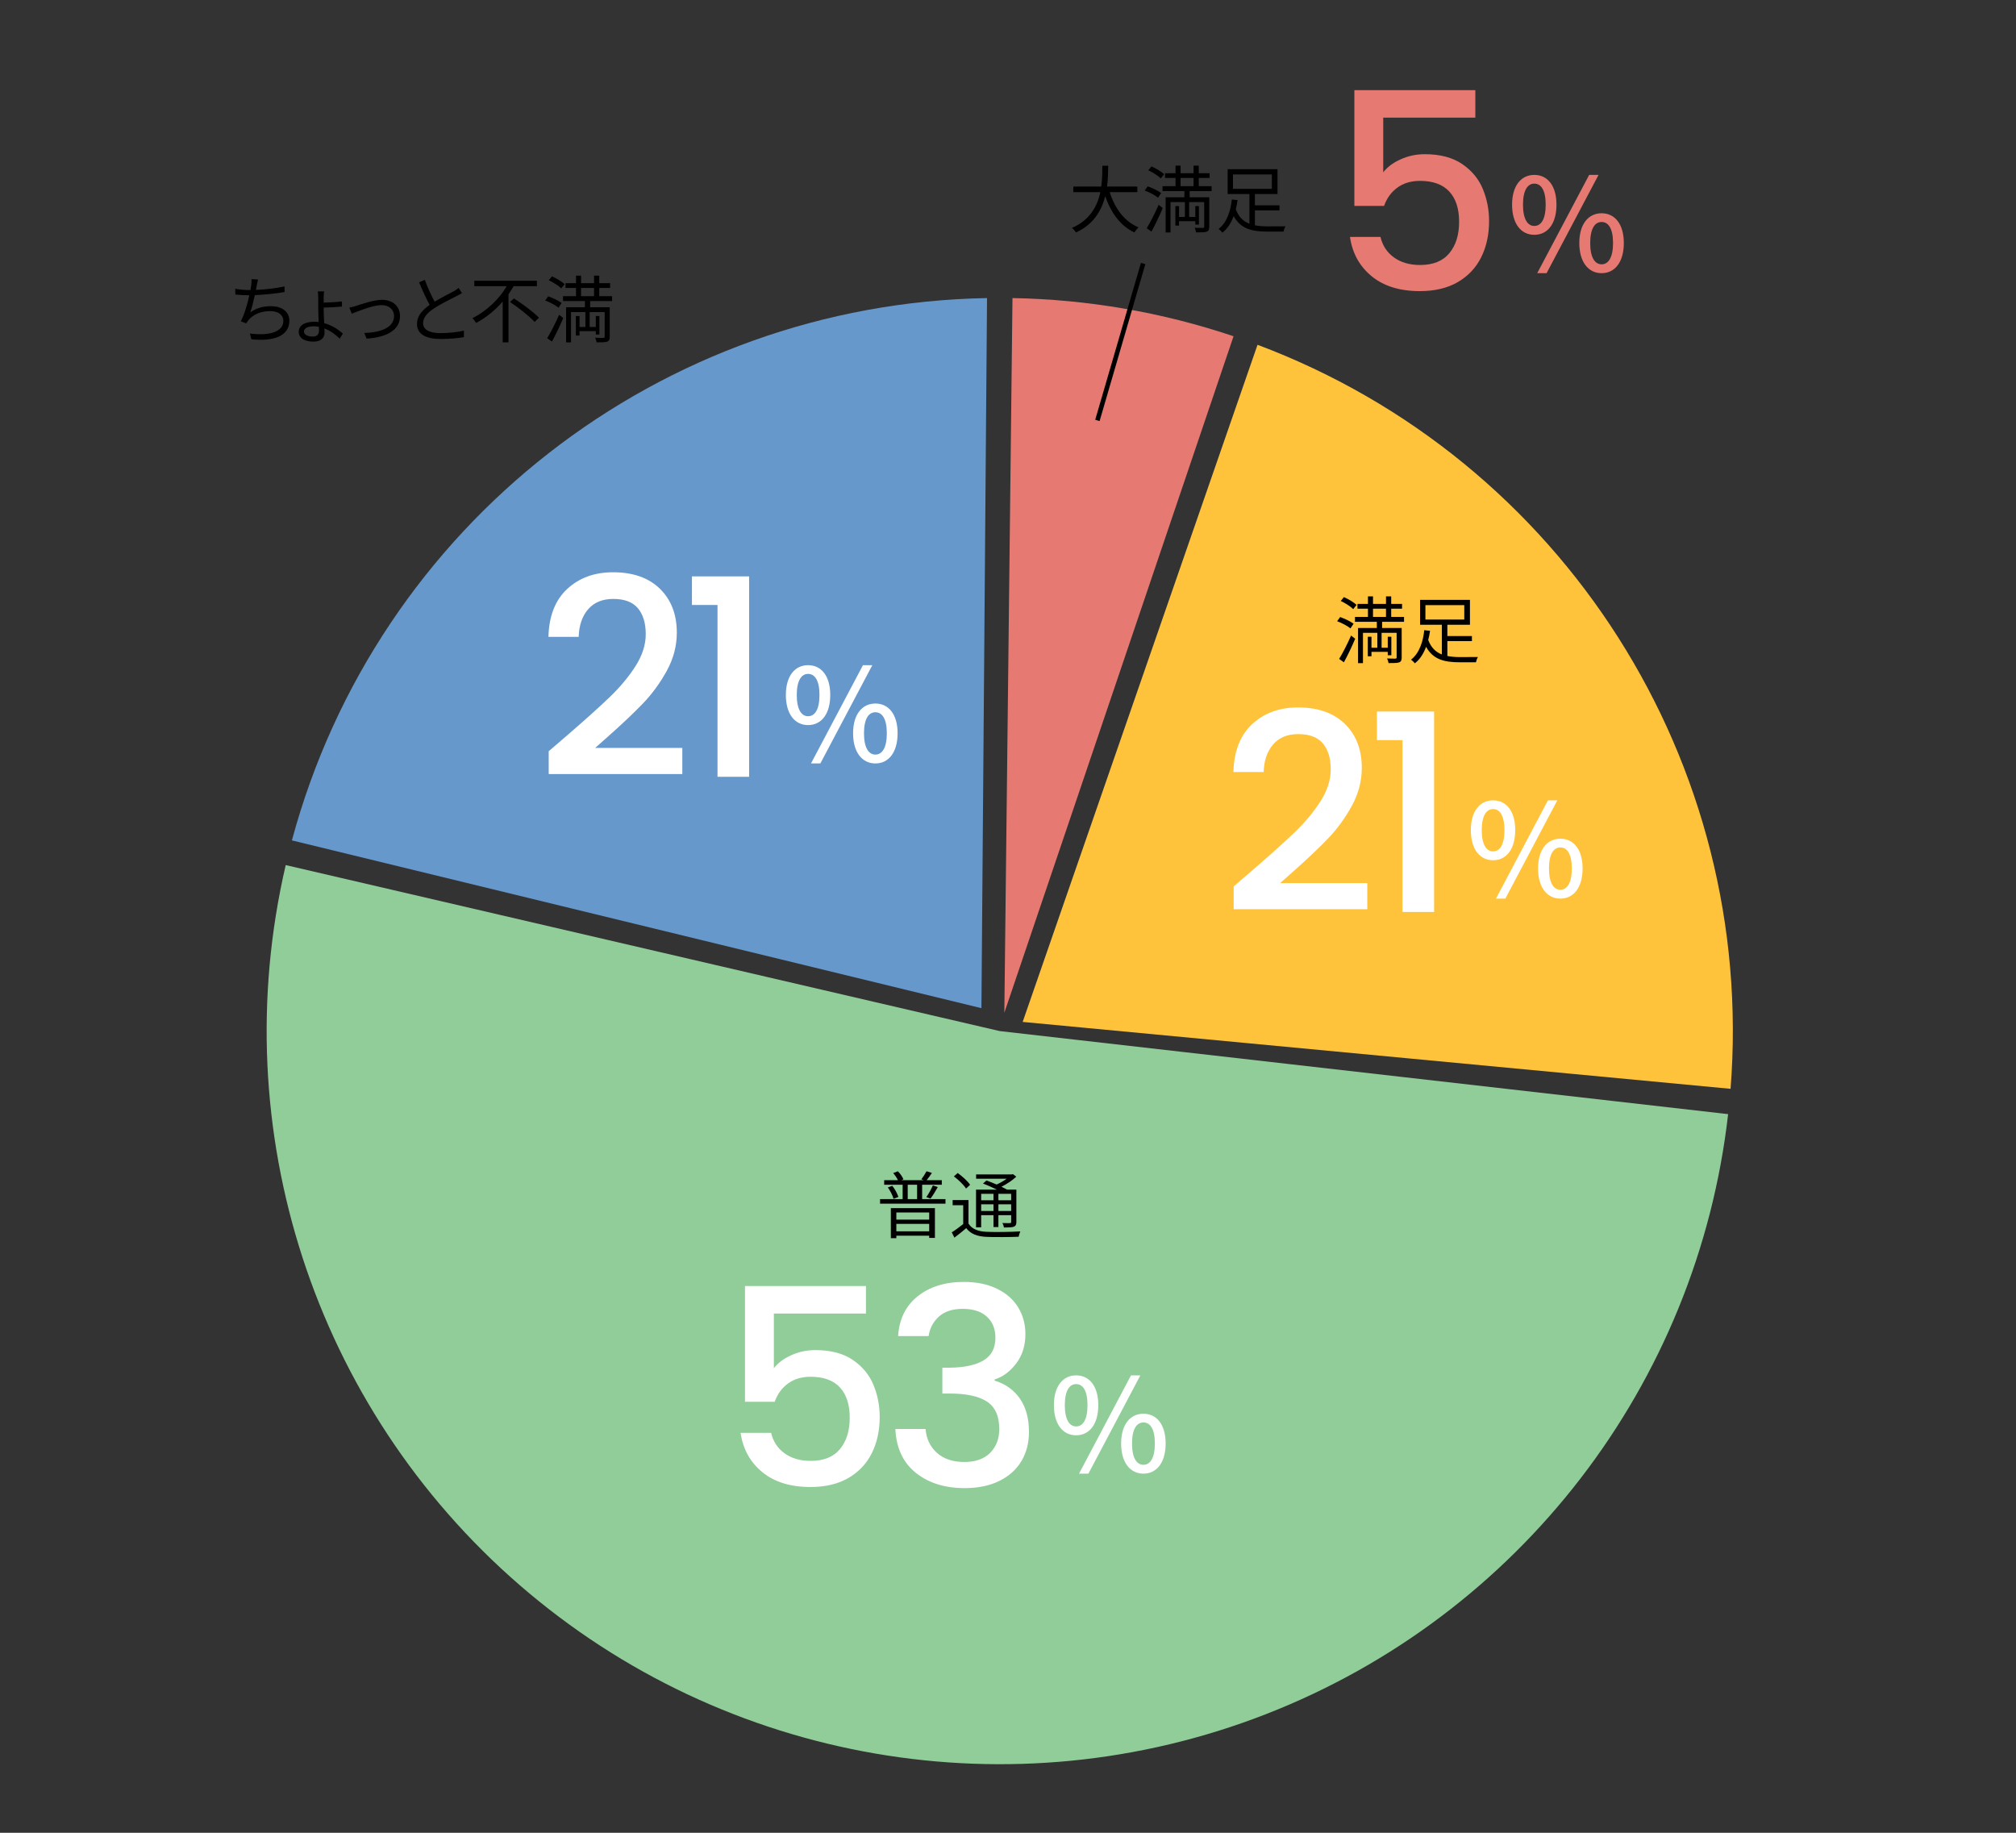 <?xml version="1.0" encoding="UTF-8"?>
<svg id="outline" xmlns="http://www.w3.org/2000/svg" viewBox="0 0 440 400">
  <rect x="0" y="0" width="440" height="400" fill="#333333" stroke="none"/>
  <g id="_グループ_4965" data-name="グループ 4965">
    <path id="_パス_6710" data-name="パス 6710" d="M220.979,65.056c16.414.285,32.687,3.095,48.247,8.33l-50.025,147.646,1.778-155.976Z" style="fill: #e67a72; stroke-width: 0px;"/>
    <path id="_パス_6711" data-name="パス 6711" d="M274.46,75.249c66.754,25.074,108.857,91.297,103.241,162.383l-154.5-14.6,51.259-147.783Z" style="fill: #ffc33b; stroke-width: 0px;"/>
    <path id="_パス_6712" data-name="パス 6712" d="M377.171,243.157c-6.724,58.975-45.544,109.381-100.846,130.944-55.302,21.563-117.997,10.738-162.867-28.12-44.87-38.858-64.54-99.363-51.1-157.178l155.843,36.229,158.97,18.125Z" style="fill: #91cd99; stroke-width: 0px;"/>
    <path id="_パス_6713" data-name="パス 6713" d="M63.708,183.415c18.547-68.852,80.419-117.121,151.715-118.359l-1.222,154.976-150.493-36.617Z" style="fill: #6698cb; stroke-width: 0px;"/>
  </g>
  <g id="_グループ_4968" data-name="グループ 4968">
    <g id="_" data-name=" " style="isolation: isolate;">
      <g style="isolation: isolate;">
        <path d="M330.017,44.667c0-4.116,1.96-6.496,4.844-6.496,2.912,0,4.844,2.38,4.844,6.496,0,4.172-1.932,6.58-4.844,6.58-2.884,0-4.844-2.408-4.844-6.58ZM337.353,44.667c0-3.164-1.008-4.592-2.492-4.592-1.428,0-2.464,1.428-2.464,4.592,0,3.192,1.036,4.648,2.464,4.648,1.484,0,2.492-1.456,2.492-4.648ZM346.845,38.171h2.044l-11.34,21.448h-2.044l11.34-21.448ZM344.689,53.039c0-4.144,1.988-6.496,4.872-6.496,2.884,0,4.844,2.353,4.844,6.496,0,4.172-1.96,6.58-4.844,6.58-2.884,0-4.872-2.408-4.872-6.58ZM352.053,53.039c0-3.191-1.036-4.592-2.492-4.592s-2.492,1.4-2.492,4.592c0,3.192,1.036,4.648,2.492,4.648s2.492-1.456,2.492-4.648Z" style="fill: #e67a72; stroke-width: 0px;"/>
      </g>
    </g>
    <g id="_5" data-name=" 5" style="isolation: isolate;">
      <g style="isolation: isolate;">
        <path d="M321.997,25.675h-20.1v11.94c.84-1.119,2.089-2.06,3.75-2.82,1.659-.759,3.429-1.14,5.31-1.14,3.36,0,6.09.72,8.19,2.16,2.1,1.439,3.6,3.261,4.5,5.46.9,2.2,1.35,4.521,1.35,6.96,0,2.96-.57,5.59-1.71,7.89-1.14,2.301-2.84,4.11-5.1,5.43-2.261,1.32-5.031,1.98-8.31,1.98-4.36,0-7.86-1.08-10.5-3.24-2.64-2.16-4.221-5.02-4.74-8.58h6.66c.439,1.881,1.419,3.371,2.94,4.471,1.52,1.101,3.42,1.649,5.7,1.649,2.839,0,4.969-.859,6.39-2.58,1.419-1.719,2.13-3.999,2.13-6.84,0-2.88-.72-5.09-2.16-6.63-1.44-1.539-3.561-2.31-6.36-2.31-1.96,0-3.61.49-4.95,1.47-1.341.98-2.31,2.31-2.91,3.99h-6.48v-25.261h26.4v6Z" style="fill: #e67a72; stroke-width: 0px;"/>
      </g>
    </g>
  </g>
  <g id="_グループ_4974" data-name="グループ 4974">
    <g id="_2" data-name=" 2" style="isolation: isolate;">
      <g style="isolation: isolate;">
        <path d="M321.017,181.167c0-4.116,1.96-6.496,4.844-6.496,2.912,0,4.844,2.38,4.844,6.496,0,4.172-1.932,6.58-4.844,6.58-2.884,0-4.844-2.408-4.844-6.58ZM328.353,181.167c0-3.164-1.008-4.592-2.492-4.592-1.428,0-2.464,1.428-2.464,4.592,0,3.192,1.036,4.648,2.464,4.648,1.484,0,2.492-1.456,2.492-4.648ZM337.845,174.671h2.044l-11.34,21.448h-2.044l11.34-21.448ZM335.689,189.539c0-4.144,1.988-6.496,4.872-6.496,2.884,0,4.844,2.353,4.844,6.496,0,4.172-1.96,6.58-4.844,6.58-2.884,0-4.872-2.408-4.872-6.58ZM343.053,189.539c0-3.191-1.036-4.592-2.492-4.592s-2.492,1.4-2.492,4.592c0,3.192,1.036,4.648,2.492,4.648s2.492-1.456,2.492-4.648Z" style="fill: #fff; stroke-width: 0px;"/>
      </g>
    </g>
    <g id="_21" data-name=" 21" style="isolation: isolate;">
      <g style="isolation: isolate;">
        <path d="M273.577,189.735c3.84-3.32,6.87-6.05,9.09-8.19,2.22-2.139,4.069-4.369,5.55-6.689,1.479-2.319,2.22-4.64,2.22-6.96,0-2.4-.57-4.28-1.71-5.641-1.14-1.359-2.93-2.04-5.37-2.04-2.361,0-4.191.75-5.49,2.25-1.3,1.5-1.99,3.511-2.07,6.03h-6.6c.12-4.56,1.49-8.05,4.11-10.47,2.62-2.42,5.95-3.63,9.99-3.63,4.359,0,7.77,1.199,10.23,3.6s3.69,5.601,3.69,9.6c0,2.881-.73,5.65-2.19,8.311-1.461,2.66-3.201,5.04-5.22,7.14-2.02,2.101-4.59,4.53-7.71,7.29l-2.7,2.4h19.02v5.7h-29.16v-4.98l4.32-3.72Z" style="fill: #fff; stroke-width: 0px;"/>
        <path d="M300.517,161.535v-6.24h12.48v43.74h-6.9v-37.5h-5.58Z" style="fill: #fff; stroke-width: 0px;"/>
      </g>
    </g>
  </g>
  <g id="_グループ_4973" data-name="グループ 4973">
    <g id="_3" data-name=" 3" style="isolation: isolate;">
      <g style="isolation: isolate;">
        <path d="M230.017,306.667c0-4.116,1.96-6.496,4.844-6.496,2.912,0,4.844,2.38,4.844,6.496,0,4.172-1.932,6.58-4.844,6.58-2.884,0-4.844-2.408-4.844-6.58ZM237.353,306.667c0-3.164-1.008-4.592-2.492-4.592-1.428,0-2.464,1.428-2.464,4.592,0,3.192,1.036,4.648,2.464,4.648,1.484,0,2.492-1.456,2.492-4.648ZM246.845,300.171h2.044l-11.34,21.448h-2.044l11.34-21.448ZM244.689,315.039c0-4.144,1.988-6.496,4.872-6.496,2.884,0,4.844,2.353,4.844,6.496,0,4.172-1.96,6.58-4.844,6.58-2.884,0-4.872-2.408-4.872-6.58ZM252.053,315.039c0-3.191-1.036-4.592-2.492-4.592s-2.492,1.4-2.492,4.592c0,3.192,1.036,4.648,2.492,4.648s2.492-1.456,2.492-4.648Z" style="fill: #fff; stroke-width: 0px;"/>
      </g>
    </g>
    <g id="_53" data-name=" 53" style="isolation: isolate;">
      <g style="isolation: isolate;">
        <path d="M188.997,286.675h-20.1v11.94c.84-1.119,2.089-2.06,3.75-2.82,1.659-.759,3.429-1.14,5.31-1.14,3.36,0,6.09.72,8.19,2.16,2.1,1.439,3.6,3.261,4.5,5.46.9,2.2,1.35,4.521,1.35,6.96,0,2.96-.57,5.59-1.71,7.89-1.14,2.301-2.84,4.11-5.1,5.43-2.261,1.32-5.031,1.98-8.31,1.98-4.36,0-7.86-1.08-10.5-3.24-2.64-2.16-4.221-5.02-4.74-8.58h6.66c.439,1.881,1.419,3.371,2.94,4.471,1.52,1.101,3.42,1.649,5.7,1.649,2.839,0,4.969-.859,6.39-2.58,1.419-1.719,2.13-3.999,2.13-6.84,0-2.88-.72-5.09-2.16-6.63-1.44-1.539-3.561-2.31-6.36-2.31-1.96,0-3.61.49-4.95,1.47-1.341.98-2.31,2.31-2.91,3.99h-6.48v-25.261h26.4v6Z" style="fill: #fff; stroke-width: 0px;"/>
        <path d="M200.307,282.895c2.619-2.08,5.97-3.12,10.05-3.12,2.799,0,5.22.5,7.26,1.5s3.579,2.36,4.62,4.08c1.04,1.72,1.56,3.66,1.56,5.819,0,2.481-.66,4.601-1.98,6.36-1.32,1.761-2.9,2.94-4.74,3.54v.24c2.36.72,4.2,2.03,5.52,3.93,1.32,1.9,1.98,4.33,1.98,7.29,0,2.36-.54,4.461-1.62,6.3-1.08,1.841-2.68,3.291-4.8,4.351-2.121,1.06-4.661,1.59-7.62,1.59-4.32,0-7.87-1.11-10.65-3.33-2.781-2.22-4.271-5.409-4.47-9.57h6.6c.159,2.121.979,3.851,2.46,5.19,1.479,1.341,3.48,2.01,6,2.01,2.439,0,4.32-.669,5.64-2.01,1.32-1.34,1.98-3.069,1.98-5.19,0-2.799-.891-4.789-2.67-5.97-1.78-1.18-4.51-1.771-8.19-1.771h-1.56v-5.64h1.62c3.24-.039,5.709-.579,7.41-1.62,1.7-1.039,2.55-2.68,2.55-4.92,0-1.92-.621-3.45-1.86-4.59-1.24-1.14-3-1.71-5.28-1.71-2.241,0-3.98.57-5.22,1.71-1.24,1.14-1.98,2.55-2.22,4.229h-6.66c.24-3.72,1.67-6.619,4.29-8.699Z" style="fill: #fff; stroke-width: 0px;"/>
      </g>
    </g>
  </g>
  <g id="_グループ_4972" data-name="グループ 4972">
    <g id="_4" data-name=" 4" style="isolation: isolate;">
      <g style="isolation: isolate;">
        <path d="M171.517,151.667c0-4.116,1.96-6.496,4.844-6.496,2.912,0,4.844,2.38,4.844,6.496,0,4.172-1.932,6.58-4.844,6.58-2.884,0-4.844-2.408-4.844-6.58ZM178.853,151.667c0-3.164-1.008-4.592-2.492-4.592-1.428,0-2.464,1.428-2.464,4.592,0,3.192,1.036,4.648,2.464,4.648,1.484,0,2.492-1.456,2.492-4.648ZM188.345,145.171h2.044l-11.34,21.448h-2.044l11.34-21.448ZM186.189,160.039c0-4.144,1.988-6.496,4.872-6.496,2.884,0,4.844,2.353,4.844,6.496,0,4.172-1.96,6.58-4.844,6.58-2.884,0-4.872-2.408-4.872-6.58ZM193.553,160.039c0-3.191-1.036-4.592-2.492-4.592s-2.492,1.4-2.492,4.592c0,3.192,1.036,4.648,2.492,4.648s2.492-1.456,2.492-4.648Z" style="fill: #fff; stroke-width: 0px;"/>
      </g>
    </g>
    <g id="_21-2" data-name=" 21-2" style="isolation: isolate;">
      <g style="isolation: isolate;">
        <path d="M124.077,160.235c3.84-3.32,6.87-6.05,9.09-8.19,2.22-2.139,4.069-4.369,5.55-6.689,1.479-2.319,2.22-4.64,2.22-6.96,0-2.4-.57-4.28-1.71-5.641-1.14-1.359-2.93-2.04-5.37-2.04-2.361,0-4.191.75-5.49,2.25-1.3,1.5-1.99,3.511-2.07,6.03h-6.6c.12-4.56,1.49-8.05,4.11-10.47,2.62-2.42,5.95-3.63,9.99-3.63,4.359,0,7.77,1.199,10.23,3.6s3.69,5.601,3.69,9.6c0,2.881-.73,5.65-2.19,8.311-1.461,2.66-3.201,5.04-5.22,7.14-2.02,2.101-4.59,4.53-7.71,7.29l-2.7,2.4h19.02v5.7h-29.16v-4.98l4.32-3.72Z" style="fill: #fff; stroke-width: 0px;"/>
        <path d="M151.017,132.035v-6.24h12.48v43.74h-6.9v-37.5h-5.58Z" style="fill: #fff; stroke-width: 0px;"/>
      </g>
    </g>
  </g>
  <g id="_満足" data-name="満足" style="isolation: isolate;">
    <g style="isolation: isolate;">
      <path d="M294.75,137.148c-.624-.512-1.873-1.185-2.913-1.568l.656-.912c.993.352,2.273.96,2.929,1.456l-.672,1.024ZM292.27,143.808c.752-1.217,1.825-3.298,2.609-5.106l.896.704c-.704,1.681-1.648,3.649-2.465,5.139l-1.041-.736ZM295.343,132.938c-.544-.56-1.729-1.312-2.721-1.776l.688-.849c.977.433,2.177,1.137,2.769,1.713l-.736.912ZM301.649,135.708v1.345h4.274v6.418c0,.593-.112.913-.544,1.089-.448.16-1.185.16-2.321.16-.048-.288-.176-.704-.32-1.009.816.032,1.569.032,1.793.032.224-.016.288-.08.288-.272v-5.361h-3.281v3.249h1.344v-2.385h.785v4.033h-.785v-.736h-3.553v.961h-.8v-4.258h.8v2.385h1.28v-3.249h-3.137v6.626h-1.072v-7.683h4.098v-1.345h-4.77v-1.072h2.833v-1.793h-2.289v-1.04h2.289v-1.649h1.104v1.649h2.833v-1.649h1.136v1.649h2.369v1.04h-2.369v1.793h2.801v1.072h-4.786ZM299.665,134.636h2.833v-1.793h-2.833v1.793Z" style="fill: #000; stroke-width: 0px;"/>
      <path d="M315.889,143.167c.849.176,1.777.24,2.785.24.496,0,3.217,0,3.89-.017-.176.289-.368.816-.432,1.153h-3.521c-3.394,0-5.842-.608-7.363-3.378-.528,1.425-1.312,2.722-2.449,3.602-.192-.24-.592-.641-.832-.8,1.889-1.457,2.657-4.146,2.881-6.435l1.265.144c-.096.656-.224,1.328-.4,2.001.641,1.681,1.649,2.641,2.978,3.153v-6.482h-4.754v-5.427h10.884v5.427h-4.93v2.465h5.362v1.104h-5.362v3.249ZM311.103,135.212h8.483v-3.138h-8.483v3.138Z" style="fill: #000; stroke-width: 0px;"/>
    </g>
  </g>
  <g id="_普通" data-name="普通" style="isolation: isolate;">
    <g style="isolation: isolate;">
      <path d="M206.355,261.704v.992h-14.278v-.992h4.93v-3.137h-4.034v-.993h3.009c-.24-.479-.641-1.104-1.041-1.553l1.024-.399c.512.512,1.008,1.232,1.216,1.761l-.448.191h4.898l-.544-.191c.368-.48.864-1.249,1.136-1.761l1.168.368c-.368.576-.784,1.152-1.152,1.584h3.313v.993h-4.29v3.137h5.09ZM194.735,258.791c.592.721,1.12,1.745,1.344,2.433l-1.056.417c-.176-.688-.705-1.729-1.249-2.481l.96-.368ZM194.431,263.673h9.62v6.499h-1.249v-.48h-7.171v.544h-1.2v-6.562ZM195.631,264.617v1.568h7.171v-1.568h-7.171ZM202.802,268.731v-1.617h-7.171v1.617h7.171ZM198.112,261.704h2.049v-3.137h-2.049v3.137ZM202.178,261.272c.48-.688,1.104-1.793,1.424-2.562l1.073.368c-.48.881-1.104,1.873-1.585,2.513l-.912-.319Z" style="fill: #000; stroke-width: 0px;"/>
      <path d="M211.375,267.051c.768,1.2,2.145,1.729,4.018,1.792,1.745.08,5.394.032,7.299-.096-.128.272-.304.816-.368,1.168-1.776.08-5.17.112-6.931.032-2.097-.08-3.538-.64-4.514-1.904-.816.704-1.665,1.393-2.577,2.064l-.576-1.152c.768-.48,1.681-1.152,2.497-1.809v-4.113h-2.305v-1.121h3.458v5.139ZM210.847,259.399c-.496-.784-1.648-1.905-2.657-2.657l.833-.736c1.008.721,2.193,1.793,2.705,2.577l-.88.816ZM214.144,267.866h-1.121v-8.227h4.562c-.944-.465-2.081-.977-3.041-1.329l.752-.672c.688.24,1.473.561,2.225.88.768-.336,1.553-.8,2.193-1.265h-6.675v-.944h7.811l.224-.063.736.561c-.848.8-2.049,1.601-3.233,2.192.464.225.88.448,1.233.641h2.017v7.043c0,.576-.128.864-.544,1.04-.416.16-1.089.176-2.161.176-.048-.288-.192-.704-.336-.977.752.032,1.44.017,1.632.017.208,0,.272-.064.272-.272v-1.456h-2.785v2.593h-1.073v-2.593h-2.689v2.656ZM214.144,260.552v1.408h2.689v-1.408h-2.689ZM216.833,264.297v-1.456h-2.689v1.456h2.689ZM220.691,260.552h-2.785v1.408h2.785v-1.408ZM220.691,264.297v-1.456h-2.785v1.456h2.785Z" style="fill: #000; stroke-width: 0px;"/>
    </g>
  </g>
  <g id="_大満足" data-name="大満足" style="isolation: isolate;">
    <g style="isolation: isolate;">
      <path d="M242.193,41.932c1.121,3.521,3.201,6.419,6.291,7.684-.288.272-.688.769-.896,1.12-3.073-1.456-5.106-4.289-6.371-7.923-.768,3.073-2.497,6.146-6.386,7.923-.176-.32-.561-.736-.896-.977,3.97-1.729,5.57-4.802,6.227-7.827h-5.906v-1.216h6.098c.24-1.681.224-3.281.24-4.546h1.28c-.016,1.28-.032,2.865-.256,4.546h6.611v1.216h-6.035Z" style="fill: #000; stroke-width: 0px;"/>
      <path d="M252.75,43.148c-.624-.512-1.873-1.185-2.913-1.568l.656-.912c.993.352,2.273.96,2.929,1.456l-.672,1.024ZM250.27,49.808c.752-1.217,1.825-3.298,2.609-5.106l.896.704c-.704,1.681-1.648,3.649-2.465,5.139l-1.041-.736ZM253.343,38.938c-.544-.56-1.729-1.312-2.721-1.776l.688-.849c.977.433,2.177,1.137,2.769,1.713l-.736.912ZM259.649,41.708v1.345h4.274v6.418c0,.593-.112.913-.544,1.089-.448.16-1.185.16-2.321.16-.048-.288-.176-.704-.32-1.009.816.032,1.569.032,1.793.032.224-.016.288-.08.288-.272v-5.361h-3.281v3.249h1.344v-2.385h.785v4.033h-.785v-.736h-3.553v.961h-.8v-4.258h.8v2.385h1.28v-3.249h-3.137v6.626h-1.072v-7.683h4.098v-1.345h-4.77v-1.072h2.833v-1.793h-2.289v-1.04h2.289v-1.649h1.104v1.649h2.833v-1.649h1.136v1.649h2.369v1.04h-2.369v1.793h2.801v1.072h-4.786ZM257.665,40.636h2.833v-1.793h-2.833v1.793Z" style="fill: #000; stroke-width: 0px;"/>
      <path d="M273.889,49.167c.849.176,1.777.24,2.785.24.496,0,3.217,0,3.89-.017-.176.289-.368.816-.432,1.153h-3.521c-3.394,0-5.842-.608-7.363-3.378-.528,1.425-1.312,2.722-2.449,3.602-.192-.24-.592-.641-.832-.8,1.889-1.457,2.657-4.146,2.881-6.435l1.265.144c-.096.656-.224,1.328-.4,2.001.641,1.681,1.649,2.641,2.978,3.153v-6.482h-4.754v-5.427h10.884v5.427h-4.93v2.465h5.362v1.104h-5.362v3.249ZM269.103,41.212h8.483v-3.138h-8.483v3.138Z" style="fill: #000; stroke-width: 0px;"/>
    </g>
  </g>
  <g id="_ちょっと不満" data-name="ちょっと不満" style="isolation: isolate;">
    <g style="isolation: isolate;">
      <path d="M56.033,62.347c-.048.256-.096.561-.176.929,1.921-.08,4.273-.337,6.242-.769l.016,1.232c-1.873.32-4.417.592-6.499.672-.288,1.345-.656,2.865-1.008,3.778,1.393-.977,2.833-1.361,4.514-1.361,2.545,0,4.034,1.297,4.034,3.17,0,3.329-3.425,4.577-8.291,4.049l-.32-1.264c3.697.512,7.299-.128,7.299-2.754,0-1.2-.992-2.129-2.865-2.129-1.905,0-3.666.657-4.722,1.938-.208.24-.353.448-.497.736l-1.2-.433c.816-1.601,1.457-3.89,1.857-5.698h-.016c-1.088,0-2.113-.063-3.042-.16l-.016-1.248c.848.144,2.081.271,3.041.271h.272c.08-.416.144-.768.176-1.056.064-.513.08-.881.064-1.329l1.424.08c-.112.433-.208.929-.288,1.345Z" style="fill: #000; stroke-width: 0px;"/>
      <path d="M70.642,64.907v1.137c1.072-.016,2.833-.112,3.985-.256l.016,1.12c-1.121.112-2.913.208-4.001.225v.416c0,.769.064,1.921.112,2.978,1.729.464,3.137,1.424,4.066,2.272l-.672,1.12c-.833-.848-2.001-1.729-3.345-2.24.016.352.032.672.032.912,0,1.04-.656,1.969-2.417,1.969-1.889,0-3.217-.736-3.217-2.145,0-1.345,1.217-2.193,3.41-2.193.32,0,.64.017.944.064-.048-.977-.096-2.033-.096-2.817v-2.545c0-.48-.048-1.104-.112-1.329h1.393c-.048.24-.096.881-.096,1.312ZM68.289,73.455c.864,0,1.329-.48,1.329-1.248,0-.24-.016-.545-.016-.881-.368-.08-.736-.112-1.121-.112-1.28,0-2.145.417-2.145,1.152,0,.608.72,1.089,1.953,1.089Z" style="fill: #000; stroke-width: 0px;"/>
      <path d="M77.744,66.748c1.137-.352,3.762-1.312,5.65-1.312,2.273,0,3.906,1.361,3.906,3.554,0,3.073-2.961,4.642-7.283,4.914l-.512-1.232c3.458-.112,6.499-1.104,6.499-3.714,0-1.345-1.073-2.369-2.705-2.369-1.985,0-5.49,1.473-6.515,1.873l-.544-1.312c.48-.096.992-.24,1.504-.4Z" style="fill: #000; stroke-width: 0px;"/>
      <path d="M94.866,65.836c1.505-.912,3.233-1.761,4.114-2.241.464-.271.8-.479,1.137-.752l.704,1.137c-.368.224-.769.432-1.232.672-1.088.561-3.297,1.617-4.866,2.657-1.488.96-2.385,2.017-2.385,3.233,0,1.328,1.265,2.161,3.793,2.161,1.745,0,3.874-.225,5.122-.545v1.425c-1.216.208-3.057.4-5.058.4-3.009,0-5.186-.896-5.186-3.298,0-1.648,1.057-2.944,2.769-4.146-.736-1.312-1.584-3.185-2.321-4.93l1.265-.528c.64,1.761,1.44,3.489,2.145,4.754Z" style="fill: #000; stroke-width: 0px;"/>
      <path d="M112.115,62.459c-.353.592-.736,1.168-1.137,1.761v10.5h-1.265v-8.899c-1.617,1.841-3.569,3.489-5.794,4.657-.176-.304-.561-.768-.801-1.04,3.153-1.585,5.891-4.242,7.475-6.979h-7.075v-1.185h13.669v1.185h-5.074ZM112.179,65.132c1.856,1.2,4.29,2.993,5.458,4.21l-.944.912c-1.136-1.217-3.505-3.105-5.394-4.354l.88-.769Z" style="fill: #000; stroke-width: 0px;"/>
      <path d="M121.904,67.148c-.624-.512-1.873-1.185-2.913-1.568l.656-.912c.993.352,2.273.96,2.929,1.456l-.672,1.024ZM119.423,73.808c.752-1.217,1.825-3.298,2.609-5.106l.896.704c-.704,1.681-1.648,3.649-2.465,5.139l-1.041-.736ZM122.497,62.938c-.544-.56-1.729-1.312-2.721-1.776l.688-.849c.977.433,2.177,1.137,2.769,1.713l-.736.912ZM128.803,65.708v1.345h4.274v6.418c0,.593-.112.913-.544,1.089-.448.16-1.185.16-2.321.16-.048-.288-.176-.704-.32-1.009.816.032,1.569.032,1.793.032.224-.016.288-.08.288-.272v-5.361h-3.281v3.249h1.344v-2.385h.785v4.033h-.785v-.736h-3.553v.961h-.8v-4.258h.8v2.385h1.28v-3.249h-3.137v6.626h-1.072v-7.683h4.098v-1.345h-4.77v-1.072h2.833v-1.793h-2.289v-1.04h2.289v-1.649h1.104v1.649h2.833v-1.649h1.136v1.649h2.369v1.04h-2.369v1.793h2.801v1.072h-4.786ZM126.818,64.636h2.833v-1.793h-2.833v1.793Z" style="fill: #000; stroke-width: 0px;"/>
    </g>
  </g>
  <path id="_パス_6728" data-name="パス 6728" d="M249.498,57.507l-9.986,34.251" style="fill: none; stroke: #000;"/>
</svg>